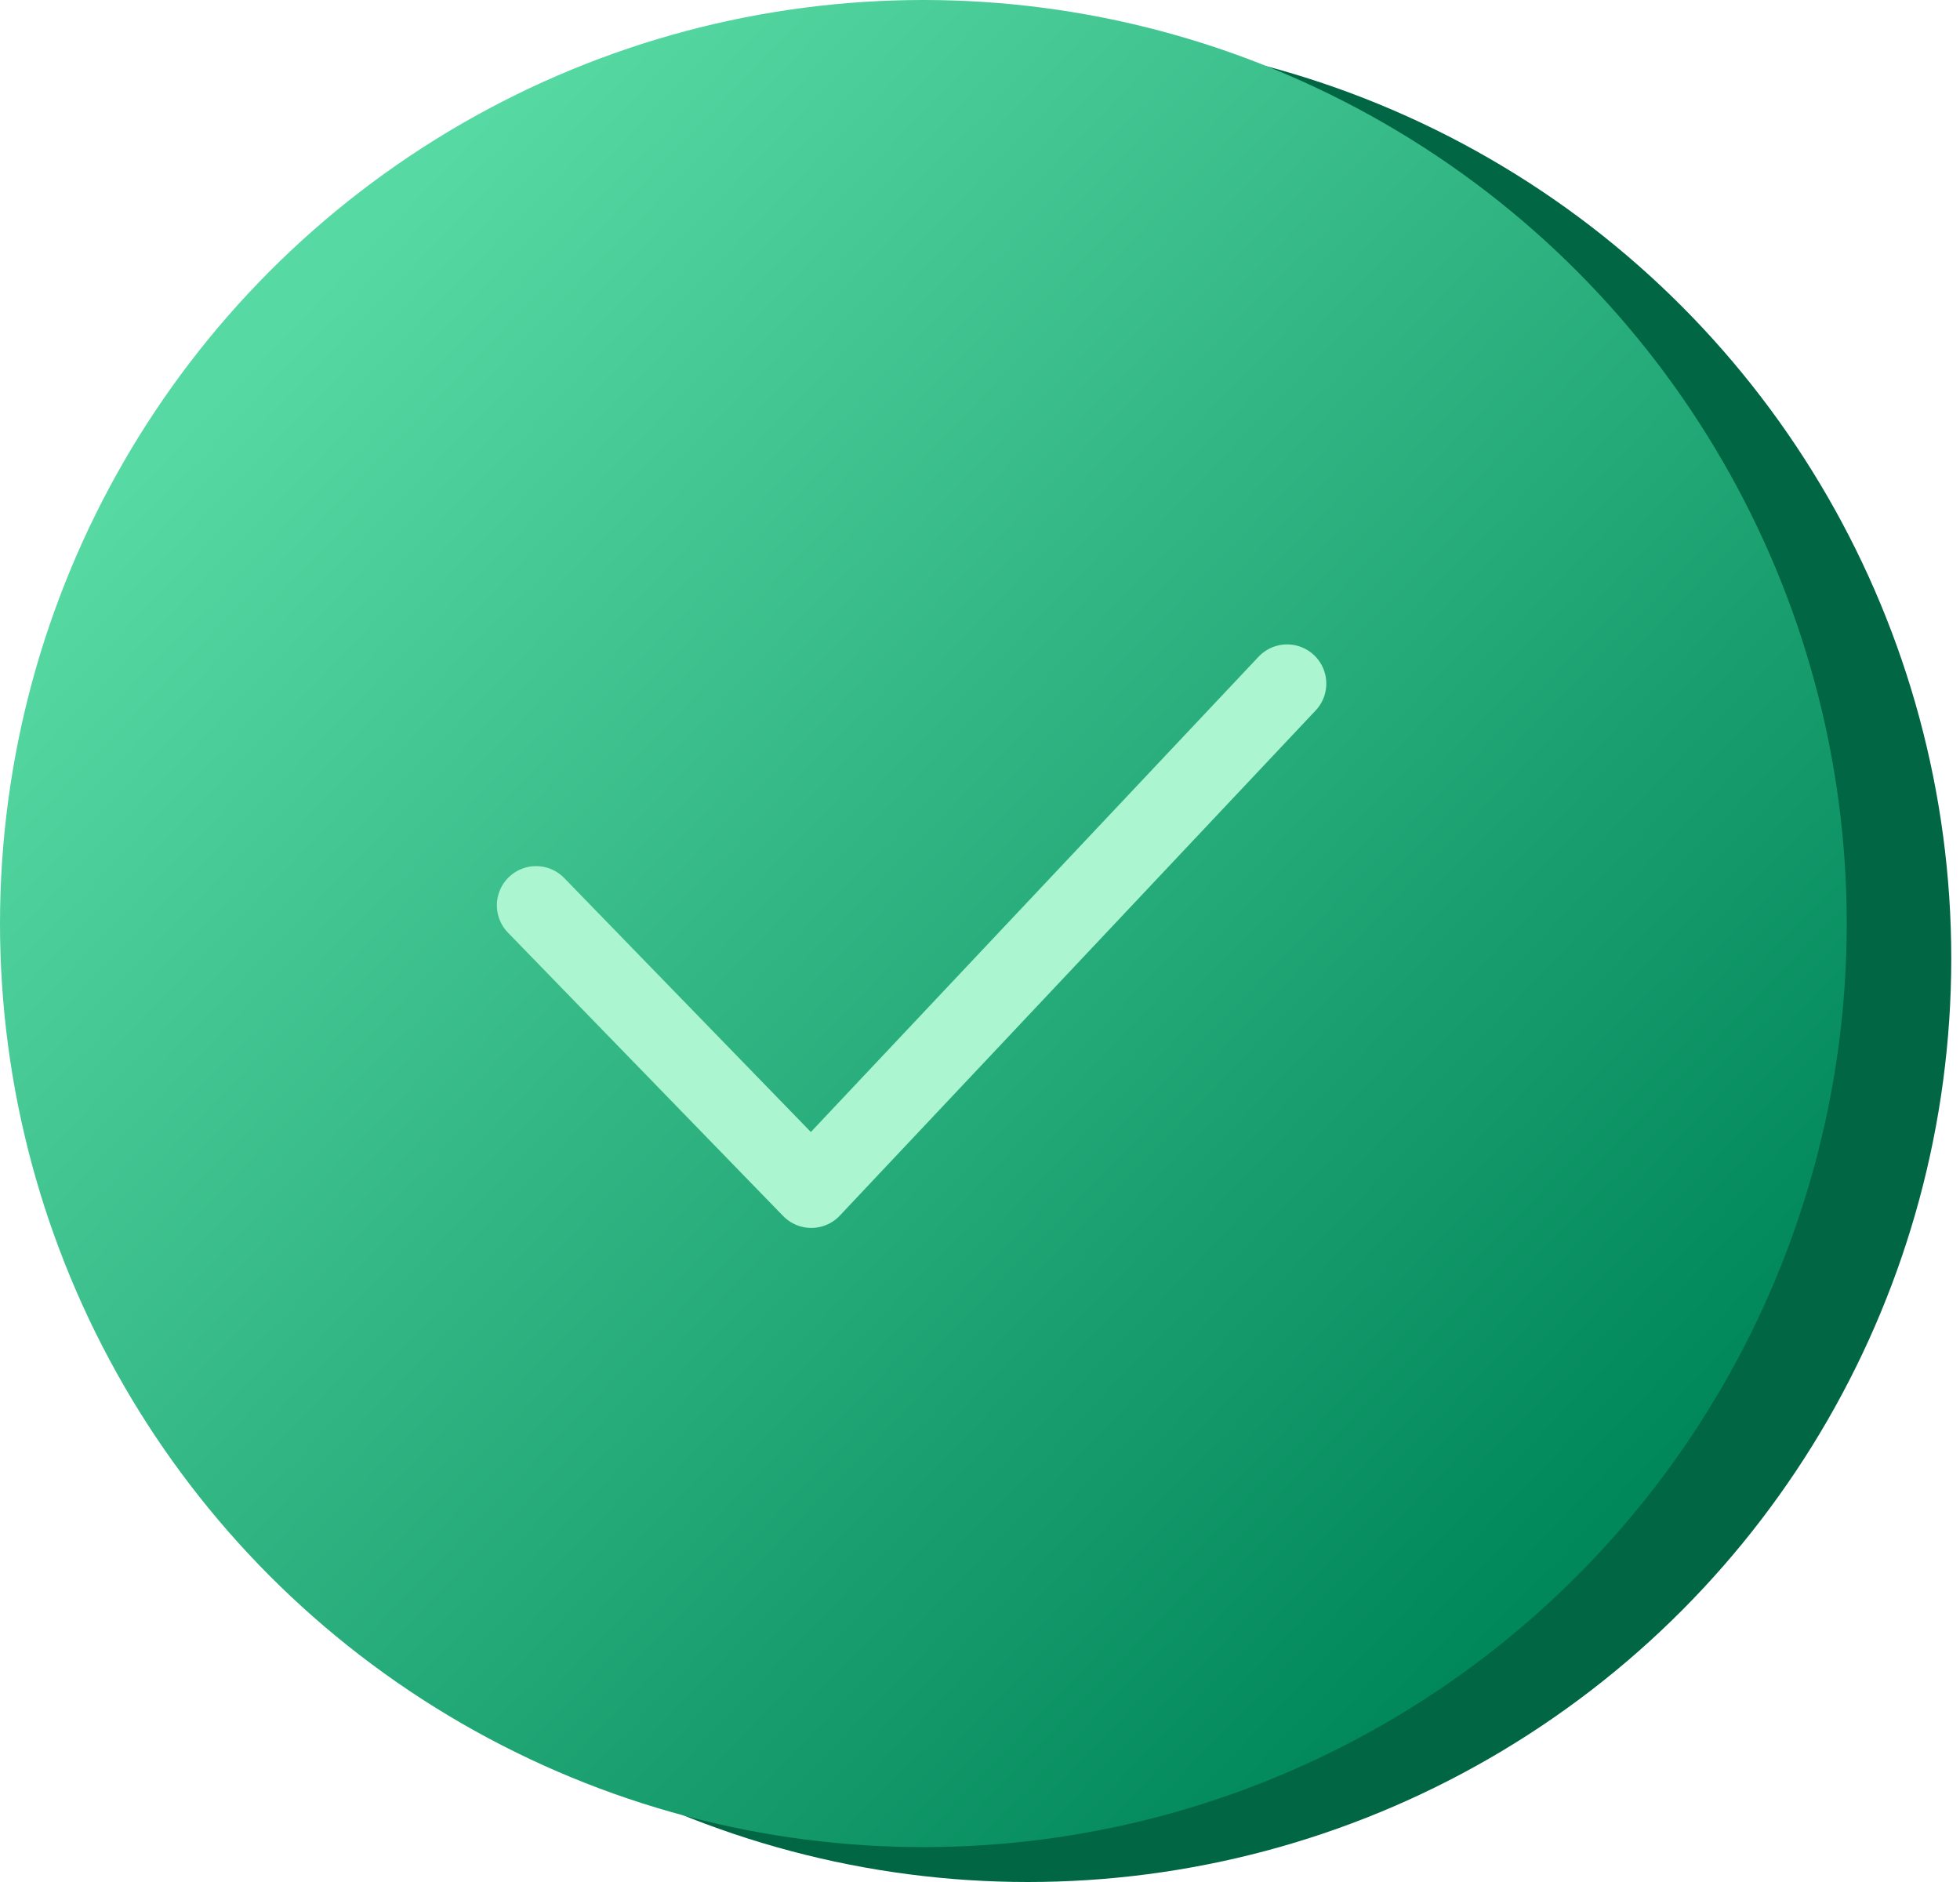 <svg width="75" height="72" viewBox="0 0 75 72" fill="none" xmlns="http://www.w3.org/2000/svg">
<circle cx="39.333" cy="36.667" r="35.333" fill="#006644"/>
<circle cx="35.333" cy="35.333" r="35.333" fill="url(#paint0_linear_30_1198)"/>
<path d="M20.513 34.635L31.044 45.477L49.251 26.153" stroke="#ABF5D1" stroke-width="3" stroke-linecap="round" stroke-linejoin="round"/>
<defs>
<linearGradient id="paint0_linear_30_1198" x1="7.333" y1="16" x2="56.667" y2="63.333" gradientUnits="userSpaceOnUse">
<stop stop-color="#57D9A3"/>
<stop offset="1" stop-color="#00875A"/>
</linearGradient>
</defs>
</svg>
